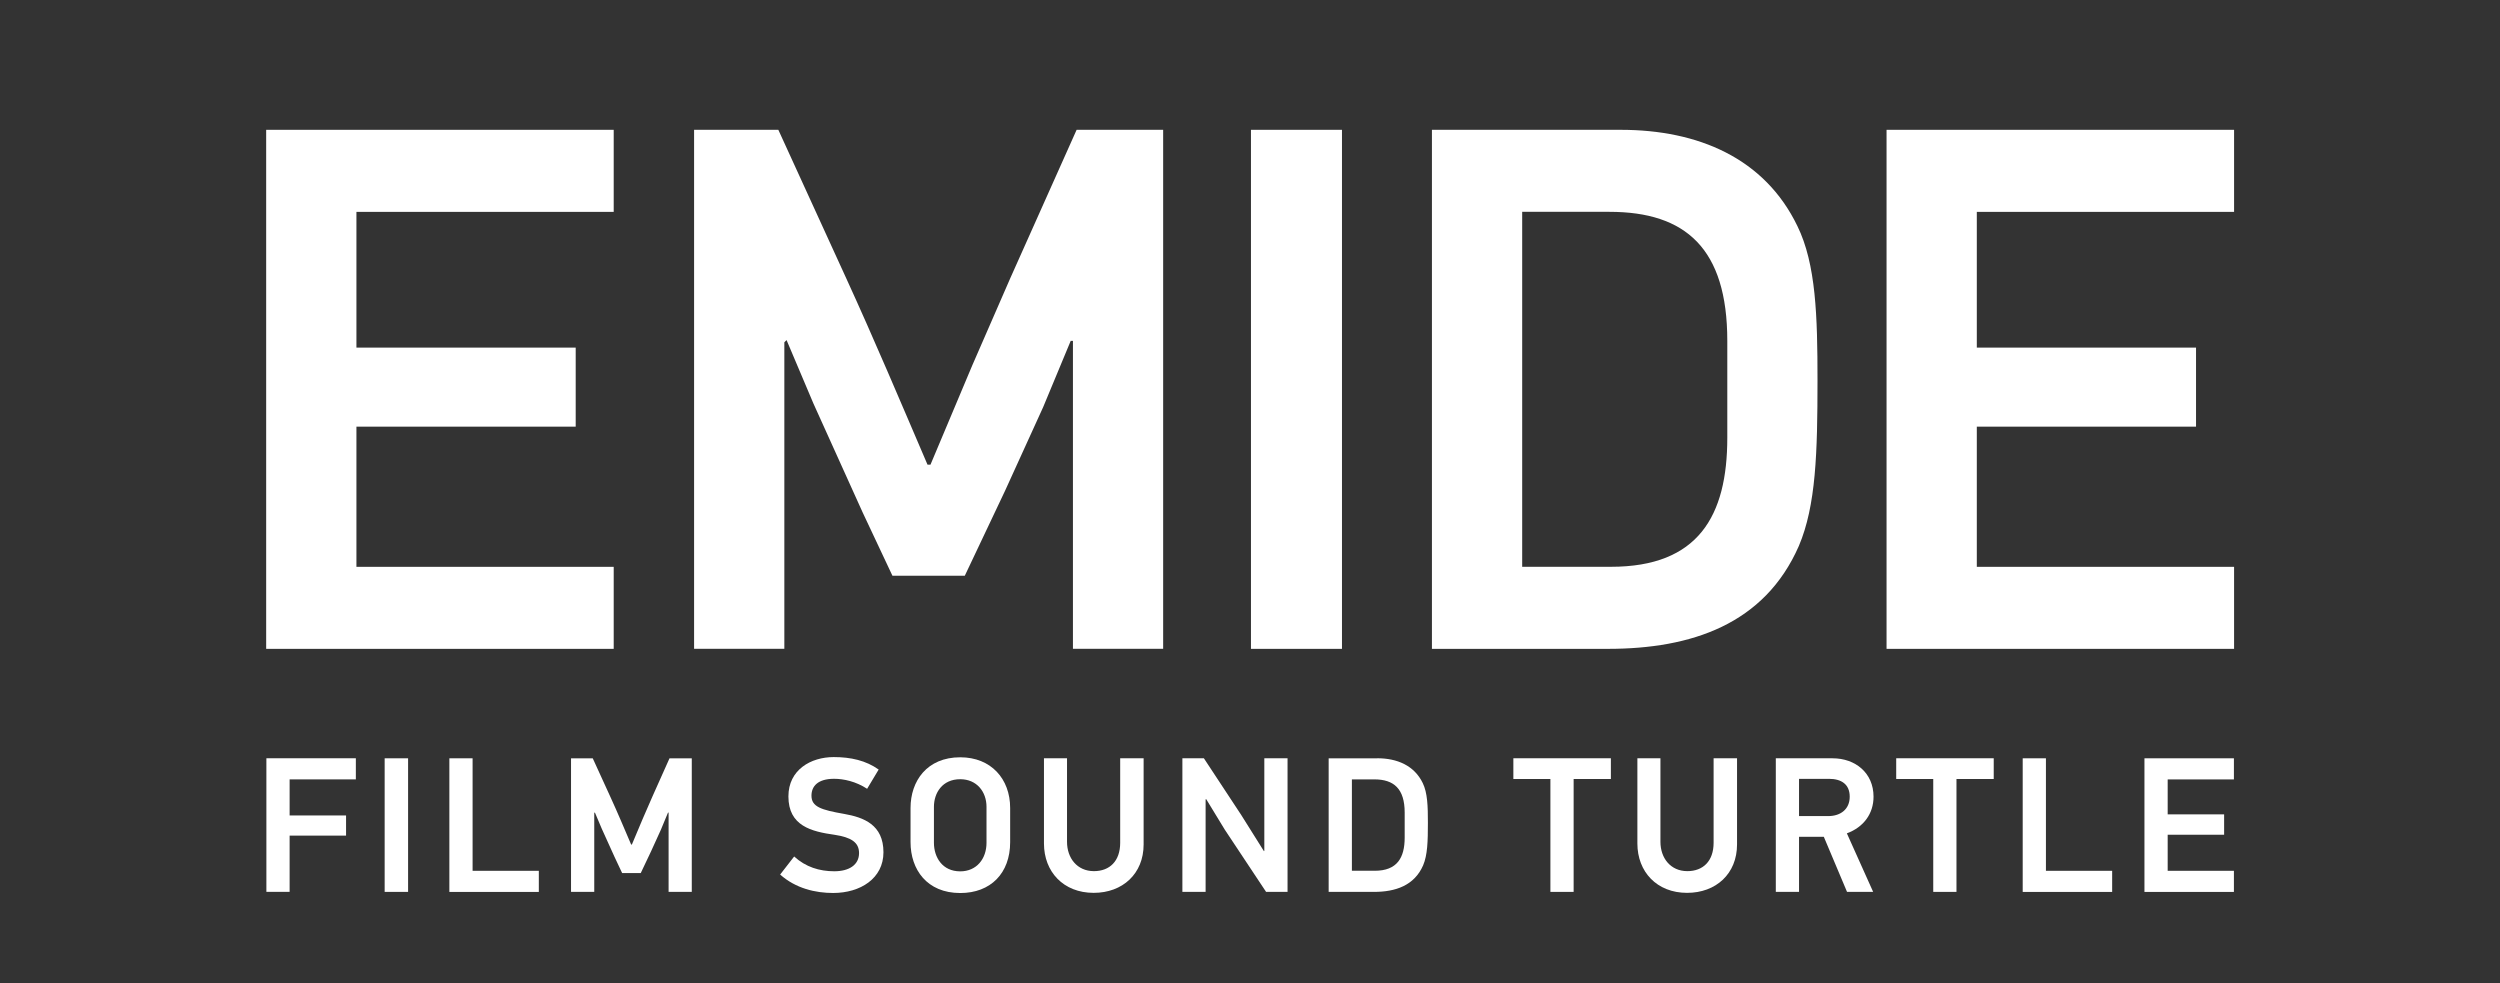<?xml version="1.0" encoding="UTF-8"?>
<svg id="Livello_1" xmlns="http://www.w3.org/2000/svg" version="1.1" viewBox="0 0 595.28 234.15">
  <rect x="0" y="0" width="595.28" height="234.15" fill="#333333" stroke="none"/>
  <!-- Generator: Adobe Illustrator 29.8.1, SVG Export Plug-In . SVG Version: 2.1.1 Build 2)  -->
  <defs>
    <style>
      .st0 {
        fill: #fff;
      }
    </style>
  </defs>
  <g>
    <path class="st0" d="M63.38,154.5V30.91h82.75v19.54h-61.26v32.32h52.21v18.82h-52.21v33.38h61.26v19.53H63.38Z"/>
    <path class="st0" d="M255.48,154.5v-73.34h-.53l-6.57,15.8-9.06,19.89-9.59,20.24h-17.23l-7.1-15.09-11.72-25.93-6.39-15.09-.53.53v72.98h-21.49V30.91h20.06l16.16,35.34c6.75,14.74,12.96,29.47,19.36,44.39h.71l9.94-23.62,9.06-20.78,15.8-35.34h20.6v123.59h-21.49Z"/>
    <path class="st0" d="M297.87,154.5V30.91h21.67v123.59h-21.67Z"/>
    <path class="st0" d="M385.9,30.91c18.47,0,34.27,6.75,42.08,22.91,4.44,9.06,4.79,21.49,4.79,36.76,0,17.22-.36,29.83-4.44,39.42-8.17,18.65-25.57,24.5-45.46,24.5h-41.91V30.91h44.93ZM362.46,134.96h21.13c20.78,0,27.7-12.08,27.7-30.72v-23.08c0-22.02-9.94-30.72-28.06-30.72h-20.78v84.52Z"/>
    <path class="st0" d="M449.21,154.5V30.91h82.75v19.54h-61.26v32.32h52.2v18.82h-52.2v33.38h61.26v19.53h-82.75Z"/>
  </g>
  <g>
    <path class="st0" d="M68.96,185.58v8.59h13.44v4.8h-13.44v13.39h-5.53v-31.81h21.3v5.03h-15.77Z"/>
    <path class="st0" d="M91.59,212.37v-31.81h5.58v31.81h-5.58Z"/>
    <path class="st0" d="M107,212.37v-31.81h5.53v26.79h15.77v5.03h-21.3Z"/>
    <path class="st0" d="M159.2,212.37v-18.88h-.14l-1.69,4.07-2.33,5.12-2.47,5.21h-4.43l-1.83-3.89-3.02-6.67-1.65-3.89-.14.14v18.79h-5.53v-31.81h5.17l4.16,9.1c1.74,3.79,3.34,7.59,4.98,11.43h.18l2.56-6.08,2.33-5.35,4.07-9.1h5.3v31.81h-5.53Z"/>
    <path class="st0" d="M206.47,187.82c-2.65-1.74-5.58-2.38-7.86-2.38-3.89,0-5.39,1.78-5.39,4.02,0,2.65,2.29,3.38,7.77,4.34,4.66.82,9.37,2.56,9.37,9.14,0,6.22-5.49,9.69-11.98,9.69-4.16,0-8.87-1.05-12.62-4.39l3.34-4.3c2.74,2.51,6.03,3.52,9.55,3.52s5.9-1.51,5.9-4.34c0-2.56-1.92-3.75-5.8-4.34-5.53-.78-11.02-2.1-11.02-9.14,0-6.35,5.35-9.37,10.79-9.37,4.07,0,7.68.82,10.7,2.97l-2.74,4.57Z"/>
    <path class="st0" d="M240.53,192.39v8.14c0,7.41-4.66,12.11-11.88,12.11-7.95,0-11.84-5.62-11.84-12.11v-8.14c0-6.4,3.89-12.07,11.84-12.07,7.31,0,11.88,5.12,11.88,12.07ZM222.38,192.12v8.55c0,3.47,2.01,6.81,6.26,6.81,3.89,0,6.26-2.97,6.26-6.81v-8.55c0-3.61-2.33-6.58-6.26-6.58-4.25,0-6.26,3.25-6.26,6.58Z"/>
    <path class="st0" d="M260.42,212.6c-7.22,0-11.84-5.03-11.84-11.75v-20.29h5.49v19.88c0,3.89,2.42,6.99,6.4,6.99,3.75,0,6.26-2.38,6.26-6.76v-20.11h5.58v20.52c0,6.99-5.03,11.52-11.88,11.52Z"/>
    <path class="st0" d="M301.47,212.37l-9.83-14.81-4.43-7.27-.14.05v22.03h-5.53v-31.81h5.12l8.91,13.53,5.39,8.59.09-.09v-22.03h5.53v31.81h-5.12Z"/>
    <path class="st0" d="M327.94,180.55c4.75,0,8.82,1.74,10.83,5.9,1.14,2.33,1.23,5.53,1.23,9.46,0,4.43-.09,7.68-1.14,10.15-2.1,4.8-6.58,6.31-11.7,6.31h-10.79v-31.81h11.56ZM321.9,207.34h5.44c5.35,0,7.13-3.11,7.13-7.91v-5.94c0-5.67-2.56-7.91-7.22-7.91h-5.35v21.76Z"/>
    <path class="st0" d="M374.7,185.49v26.88h-5.53v-26.88h-8.82v-4.94h23.22v4.94h-8.87Z"/>
    <path class="st0" d="M401.72,212.6c-7.22,0-11.84-5.03-11.84-11.75v-20.29h5.49v19.88c0,3.89,2.42,6.99,6.4,6.99,3.75,0,6.26-2.38,6.26-6.76v-20.11h5.58v20.52c0,6.99-5.03,11.52-11.89,11.52Z"/>
    <path class="st0" d="M439.8,212.37l-5.53-13.12h-5.9v13.12h-5.53v-31.81h13.53c5.39,0,9.74,3.47,9.74,9.14,0,4.07-2.38,7.27-6.35,8.73l6.26,13.94h-6.22ZM435.5,185.45h-7.13v8.87h6.95c2.97,0,5.12-1.65,5.12-4.62s-2.01-4.25-4.94-4.25Z"/>
    <path class="st0" d="M465.86,185.49v26.88h-5.53v-26.88h-8.82v-4.94h23.22v4.94h-8.87Z"/>
    <path class="st0" d="M481.63,212.37v-31.81h5.53v26.79h15.77v5.03h-21.3Z"/>
    <path class="st0" d="M510.62,212.37v-31.81h21.3v5.03h-15.77v8.32h13.44v4.85h-13.44v8.59h15.77v5.03h-21.3Z"/>
  </g>
</svg>